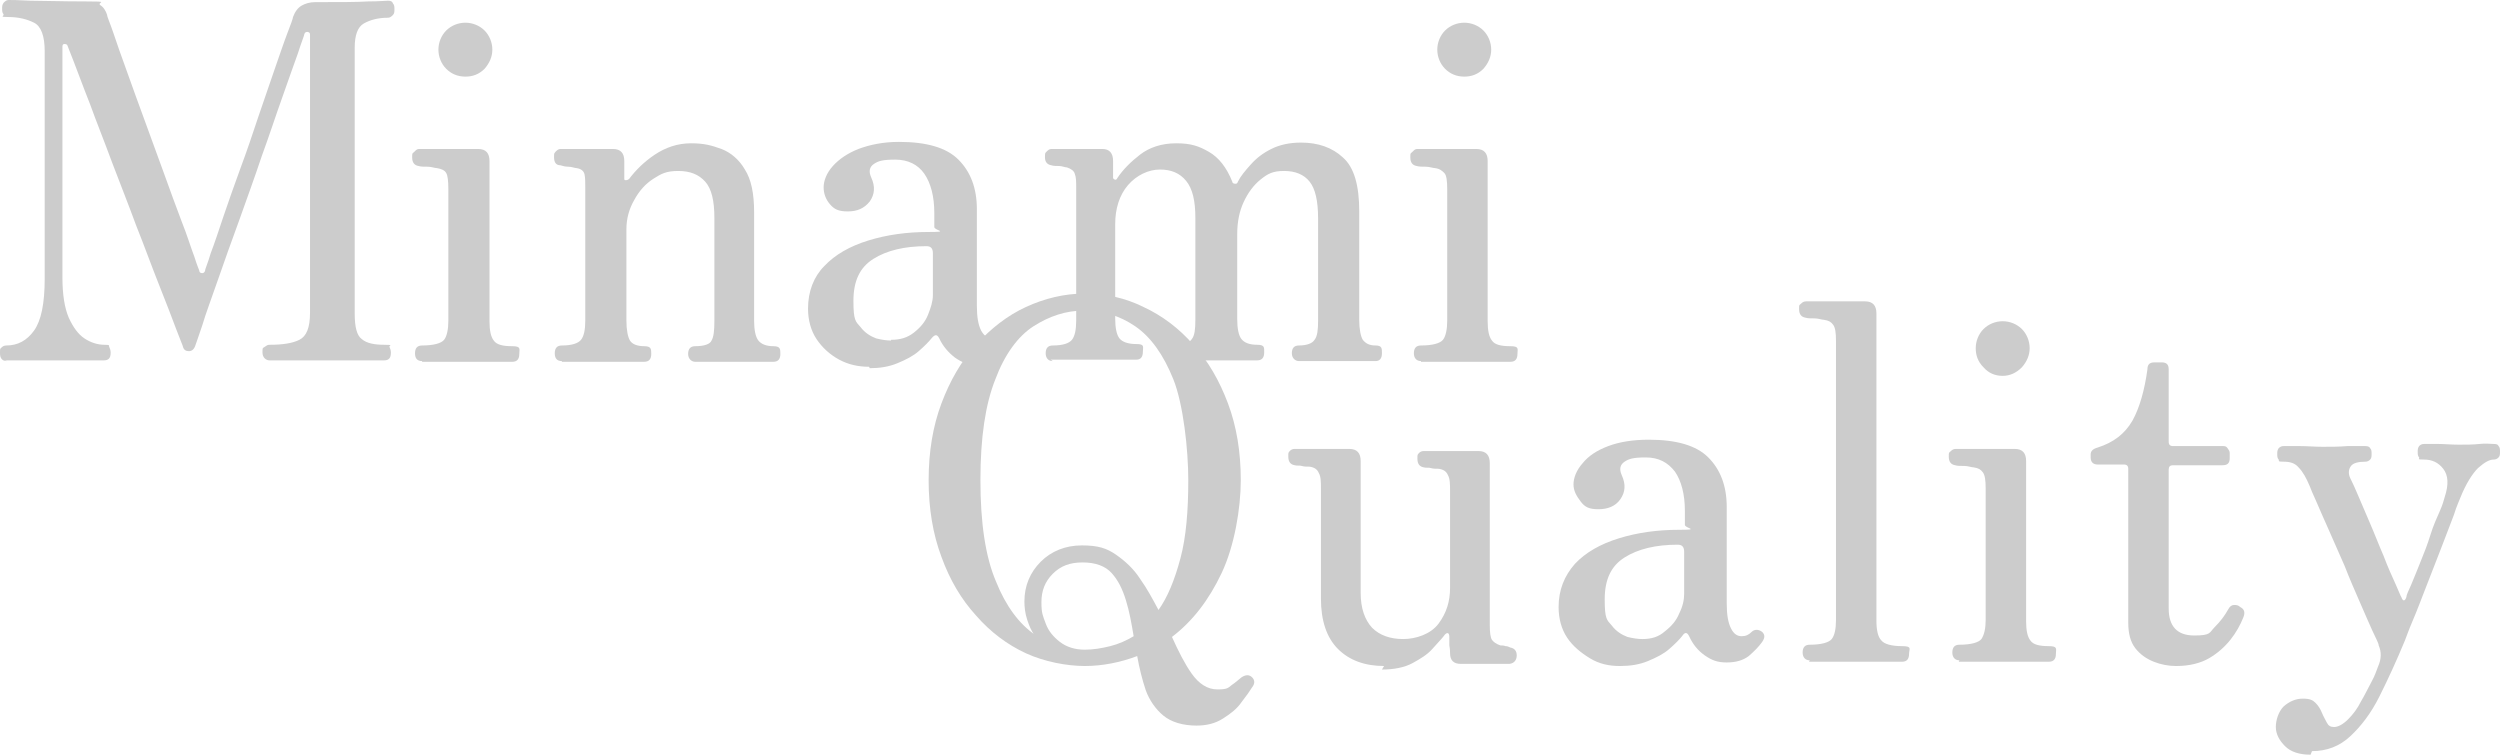 <?xml version="1.0" encoding="UTF-8"?>
<svg id="_レイヤー_1" data-name=" レイヤー 1" xmlns="http://www.w3.org/2000/svg" viewBox="0 0 352.4 106.38">
  <defs>
    <style>
      .cls-1 {
        isolation: isolate;
      }

      .cls-2 {
        fill: #ccc;
        stroke-width: 0px;
      }
    </style>
  </defs>
  <g class="cls-1">
    <g class="cls-1">
      <path class="cls-2" d="M1,50.9c-.7,0-1-.4-1-1.1s0-.6.2-.8.4-.3.7-.3c1.6,0,2.9-.7,3.9-2.1,1-1.4,1.5-3.8,1.5-7.3V7.2c0-2.1-.5-3.5-1.5-4s-2.2-.8-3.6-.8-.6-.1-.7-.4c-.2-.2-.2-.5-.2-.8s0-.5.2-.8c.2-.2.4-.4.7-.4s1.4,0,3.1.1c1.7,0,4.3.1,7.8.1s1.6.1,2,.5c.5.3.8.8,1,1.4,0,.3.4,1.1.9,2.6.5,1.5,1.1,3.2,1.9,5.4s1.6,4.5,2.5,6.9c.9,2.5,1.8,4.9,2.7,7.4.9,2.5,1.7,4.7,2.5,6.8.8,2,1.3,3.7,1.8,5,.4,1.3.7,1.9.7,2,0,.2.2.3.4.3s.3-.1.4-.3c0-.3.4-1.1.8-2.5.5-1.3,1.1-3.1,1.8-5.2.7-2.1,1.5-4.3,2.4-6.8.9-2.4,1.7-4.8,2.5-7.2.8-2.4,1.6-4.6,2.3-6.7.7-2,1.3-3.8,1.8-5.1s.8-2.1.8-2.3c.3-.8.7-1.3,1.2-1.6s1.2-.5,1.9-.5c3.5,0,5.9,0,7.5-.1,1.5,0,2.4-.1,2.8-.1s.6.1.7.4c.2.2.2.5.2.8s0,.6-.2.8c-.2.2-.4.4-.7.4-1.4,0-2.5.3-3.4.8s-1.3,1.7-1.3,3.4v37.5c0,1.9.3,3.1,1,3.6.7.6,1.8.8,3.2.8s.6.1.7.3.2.5.2.8c0,.8-.3,1.1-1,1.1h-16.1c-.5,0-1-.4-1-1.1s0-.6.3-.8.4-.3.7-.3c1.8,0,3.2-.2,4.2-.7s1.5-1.7,1.5-3.8V5c0-.3,0-.4-.3-.5-.2,0-.4,0-.5.3,0,.2-.4,1.1-.9,2.7-.6,1.6-1.3,3.7-2.2,6.2s-1.8,5.3-2.9,8.3c-1,3-2.1,6-3.2,9.1-1.1,3-2.1,5.8-3,8.4s-1.7,4.7-2.2,6.4c-.6,1.7-.9,2.7-1,2.9-.2.5-.5.7-.9.7s-.7-.2-.8-.6c0-.1-.4-1-1-2.6s-1.4-3.7-2.4-6.2-2-5.3-3.2-8.3c-1.1-3-2.3-6-3.4-8.9-1.1-3-2.2-5.7-3.1-8.2-1-2.5-2-5.3-3.2-8.3,0-.1-.2-.2-.4-.2s-.3.1-.3.4v32.5c0,2.4.3,4.3.9,5.7.6,1.3,1.3,2.3,2.2,2.9.9.6,1.9.9,2.8.9s.6.1.7.3.2.5.2.8c0,.8-.3,1.1-1,1.1H.6l.4.1Z"/>
      <path class="cls-2" d="M59.5,50.9c-.7,0-1-.4-1-1.1s.3-1.1,1-1.1c1.6,0,2.7-.3,3.1-.8s.6-1.5.6-2.7v-18.5c0-1.2-.1-2-.3-2.3-.2-.4-.7-.6-1.3-.7-.3,0-.8-.2-1.3-.2-.6,0-1,0-1.3-.1-.6-.1-.9-.5-.9-1.2s0-.5.3-.8.4-.4.7-.4h8.3c1.1,0,1.6.6,1.6,1.7v22.6c0,1.3.2,2.2.6,2.7.4.6,1.3.8,2.6.8s1,.4,1,1.1-.3,1.1-1,1.1h-12.7v-.1ZM65.6,10.8c-1.1,0-2-.4-2.7-1.1s-1.1-1.7-1.1-2.7.4-2,1.1-2.7,1.7-1.1,2.7-1.1,2,.4,2.7,1.1,1.1,1.7,1.1,2.7-.4,1.9-1.1,2.7c-.8.8-1.7,1.1-2.7,1.1Z"/>
      <path class="cls-2" d="M79.2,50.9c-.7,0-1-.4-1-1.1s.3-1.1,1-1.1c1.4,0,2.3-.3,2.7-.8.4-.5.6-1.4.6-2.7v-18.7c0-.8,0-1.4-.1-1.9s-.5-.8-1.1-.9c-.3,0-.7-.2-1.2-.2-.4,0-.8-.1-1.1-.2-.6,0-.9-.4-.9-1.1s0-.5.2-.8c.2-.2.4-.4.7-.4h7.4c1.1,0,1.6.6,1.6,1.7v2.5c0,.1,0,.2.2.2.1,0,.3,0,.5-.2.9-1.2,2.1-2.4,3.6-3.4s3.2-1.6,5.1-1.6,2.9.3,4.3.8c1.3.5,2.5,1.5,3.3,2.9.9,1.4,1.3,3.4,1.3,6v15.3c0,1.3.2,2.3.6,2.8s1.1.8,2.1.8,1,.4,1,1.1-.3,1.1-1,1.1h-11c-.5,0-1-.4-1-1.1s.3-1.1,1-1.1c1.3,0,2.1-.3,2.3-.8.3-.5.4-1.4.4-2.7v-14.6c0-2.4-.4-4.1-1.3-5.1s-2.1-1.5-3.8-1.5-2.4.4-3.5,1.1-2,1.7-2.7,3c-.7,1.2-1.1,2.6-1.1,4.1v12.9c0,1.3.2,2.3.5,2.8s1,.8,2,.8,1,.4,1,1.1-.3,1.1-1,1.1h-11.6v-.1Z"/>
      <path class="cls-2" d="M122.5,51.7c-1.5,0-2.9-.3-4.2-1s-2.4-1.7-3.2-2.9c-.8-1.2-1.2-2.7-1.2-4.3,0-2.4.8-4.5,2.3-6,1.5-1.6,3.6-2.8,6.2-3.6,2.6-.8,5.4-1.2,8.5-1.2s.8-.2.8-.7v-2c0-2.3-.5-4.2-1.4-5.5s-2.3-2-4.1-2-2.4.2-3,.6-.8,1-.4,1.9c.6,1.3.5,2.4-.2,3.4-.8,1-1.8,1.4-3.1,1.4s-1.9-.3-2.5-1-.9-1.5-.9-2.4.4-2,1.3-3,2.1-1.8,3.6-2.4c1.6-.6,3.5-1,5.7-1,3.9,0,6.7.8,8.4,2.5s2.6,4,2.6,7v13.6c0,1.6.2,2.7.6,3.5.4.7.9,1.1,1.5,1.1s1-.2,1.4-.6c.5-.5,1-.4,1.5,0,.4.4.4.8,0,1.4-.5.7-1.1,1.3-1.9,2s-1.8.9-3.1.9-2.1-.3-3.1-1c-.9-.7-1.7-1.6-2.2-2.7-.3-.6-.6-.6-1.1,0-.4.5-1,1.1-1.8,1.8s-1.8,1.2-3,1.7-2.5.7-3.9.7h0l-.1-.2ZM125.6,47.9c1.3,0,2.3-.3,3.2-1s1.6-1.5,2-2.5.7-1.9.7-2.8v-5.9c0-.7-.3-1-.9-1-3.1,0-5.6.6-7.5,1.8-1.9,1.2-2.8,3.1-2.8,5.9s.3,2.9,1,3.7c.6.8,1.4,1.3,2.2,1.6.8.2,1.5.3,2.1.3h0v-.1Z"/>
      <path class="cls-2" d="M148.4,50.9c-.6,0-1-.4-1-1.1s.3-1.1,1-1.1c1.4,0,2.3-.3,2.7-.8s.6-1.4.6-2.7v-18.7c0-.9,0-1.5-.2-2-.1-.4-.5-.7-1.1-.9-.3,0-.7-.2-1.1-.2s-.8,0-1.1-.1c-.6-.1-.9-.5-.9-1.1s0-.6.2-.8c.2-.2.4-.4.7-.4h7.2c1,0,1.5.6,1.5,1.7v2.3c0,.1,0,.2.2.3s.3,0,.4-.2c.8-1.2,1.9-2.3,3.2-3.3s3-1.6,5.1-1.6,3.2.4,4.6,1.2,2.5,2.2,3.3,4.2c0,.2.2.3.4.3s.3,0,.4-.3c.4-.8,1-1.5,1.8-2.4s1.7-1.6,2.9-2.2,2.6-.9,4.2-.9c2.4,0,4.4.7,5.9,2.1,1.6,1.4,2.3,4,2.3,7.6v15.3c0,1.3.2,2.3.5,2.8.4.5.9.8,1.8.8s.9.4.9,1.1-.3,1.1-.9,1.1h-10.8c-.5,0-1-.4-1-1.1s.3-1.1,1-1.1c1.1,0,1.9-.3,2.2-.8.4-.5.5-1.4.5-2.7v-14.4c0-2.5-.4-4.2-1.2-5.2s-2-1.5-3.6-1.5-2.3.4-3.3,1.2c-1,.8-1.8,1.9-2.4,3.2-.6,1.3-.9,2.8-.9,4.5v12c0,1.3.2,2.3.6,2.8.4.5,1.1.8,2.2.8s1,.4,1,1.1-.3,1.1-1,1.1h-11.8c-.6,0-1-.4-1-1.1s.3-1.1,1-1.1c1.4,0,2.3-.3,2.6-.8.4-.5.5-1.4.5-2.7v-14.4c0-2.4-.4-4.1-1.3-5.2s-2.1-1.6-3.7-1.6-3.3.8-4.5,2.2-1.8,3.3-1.8,5.5v13.3c0,1.3.2,2.3.6,2.8.4.5,1.2.8,2.4.8s.9.4.9,1.1-.3,1.1-.9,1.1h-12.1l.3.2Z"/>
      <path class="cls-2" d="M200.3,50.9c-.6,0-1-.4-1-1.1s.3-1.1,1-1.1c1.6,0,2.7-.3,3.1-.8s.6-1.5.6-2.7v-18.5c0-1.2-.1-2-.4-2.3s-.6-.6-1.3-.7c-.3,0-.8-.2-1.3-.2s-1,0-1.3-.1c-.6-.1-.9-.5-.9-1.2s0-.5.3-.8.4-.4.7-.4h8.3c1.1,0,1.6.6,1.6,1.7v22.6c0,1.3.2,2.2.6,2.7.4.6,1.3.8,2.6.8s1,.4,1,1.1-.3,1.1-1,1.1h-12.6v-.1ZM206.4,10.8c-1.1,0-2-.4-2.7-1.1s-1.1-1.7-1.1-2.7.4-2,1.1-2.7,1.7-1.1,2.7-1.1,2,.4,2.7,1.1,1.1,1.7,1.1,2.7-.4,1.9-1.1,2.7c-.8.8-1.7,1.1-2.7,1.1Z"/>
    </g>
  </g>
  <g class="cls-1">
    <g class="cls-1">
      <path class="cls-2" d="M168.7,102.28c-2,0-3.6-.5-4.7-1.4-1.1-.9-2-2.2-2.5-3.6-.5-1.5-.9-3.1-1.2-4.8-2.4.9-4.9,1.4-7.4,1.4s-5.7-.6-8.3-1.8c-2.6-1.2-5-3-7-5.3-2.1-2.3-3.7-5-4.9-8.3-1.2-3.2-1.8-6.8-1.8-10.8s.6-7.6,1.8-10.8,2.8-6,4.9-8.3c2.1-2.3,4.4-4.1,7-5.3s5.4-1.9,8.3-1.9,5.7.6,8.3,1.9c2.6,1.2,5,3,7,5.3,2.1,2.3,3.7,5.1,4.9,8.3,1.2,3.2,1.8,6.8,1.8,10.8s-.9,9.3-2.7,13.1-4.1,6.8-7,9c.9,2,1.8,3.8,2.8,5.2s2.2,2.2,3.6,2.2,1.5-.2,2-.6c.6-.4,1-.8,1.4-1.1.6-.4,1.1-.4,1.5,0s.4.9,0,1.4c-.3.5-.8,1.2-1.5,2.1-.6.9-1.5,1.6-2.6,2.3-1.1.7-2.3,1-3.8,1h.1ZM145.8,89.48c-.4-.5-.7-1.2-1-2.1s-.4-1.8-.4-2.6c0-2.2.8-4.1,2.3-5.6s3.5-2.3,5.8-2.3,3.5.4,4.8,1.3,2.5,2,3.4,3.4c1,1.4,1.8,2.9,2.6,4.4,1.3-1.8,2.3-4.3,3.1-7.3s1.1-6.7,1.1-11-.7-10.7-2.1-14.2c-1.4-3.5-3.2-6-5.4-7.5s-4.6-2.2-7.2-2.2-4.9.8-7.1,2.2-4.1,4-5.4,7.5c-1.4,3.5-2.1,8.2-2.1,14.2s.7,10.8,2.2,14.3c1.4,3.5,3.3,6,5.5,7.5h-.1ZM152.9,91.58c1.2,0,2.4-.2,3.6-.5,1.2-.3,2.3-.8,3.3-1.4-.3-1.8-.6-3.5-1.1-5.1s-1.1-2.8-2-3.8-2.3-1.5-4.1-1.5-3.1.5-4.2,1.6c-1.1,1.1-1.6,2.4-1.6,4s.2,1.9.6,3c.4,1.1,1.1,1.9,2,2.6s2.1,1.1,3.5,1.1h0Z"/>
      <path class="cls-2" d="M195.1,93.88c-2.7,0-4.9-.8-6.5-2.4s-2.4-4-2.4-7.1v-15.5c0-.9,0-1.7-.3-2.2-.2-.5-.6-.8-1.3-.9-.4,0-.8,0-1.1-.1s-.7,0-1-.1c-.6-.1-.9-.5-.9-1.2s0-.5.2-.8c.2-.2.4-.3.7-.3h7.7c1.1,0,1.6.6,1.6,1.7v18.6c0,2.2.6,3.8,1.6,4.9,1.1,1.1,2.6,1.6,4.4,1.6s3.9-.7,5-2.2,1.6-3.1,1.6-5v-13.7c0-.9,0-1.7-.3-2.2-.2-.5-.6-.8-1.3-.9-.4,0-.8,0-1.1-.1s-.7,0-1-.1c-.6-.1-.9-.5-.9-1.2s0-.5.2-.8c.2-.2.4-.3.7-.3h7.7c1.1,0,1.6.6,1.6,1.7v22.8c0,1.1.1,1.8.3,2.1.2.3.6.6,1.2.8.2,0,.5,0,.7.1.3,0,.5.1.7.2.6.1.9.5.9,1.1s-.3,1.1-1,1.2h-6.9c-1,0-1.5-.5-1.5-1.5,0-.2,0-.6-.1-1.1v-1.2c0-.7-.4-.7-.8-.1-.3.4-.9,1-1.6,1.8s-1.7,1.4-2.8,2-2.6.9-4.3.9h0l.3-.5Z"/>
      <path class="cls-2" d="M228.3,93.88c-1.5,0-2.9-.3-4.2-1.1s-2.4-1.7-3.2-2.9c-.8-1.2-1.2-2.7-1.2-4.3,0-2.4.8-4.4,2.3-6.1,1.5-1.6,3.6-2.8,6.2-3.6s5.4-1.2,8.5-1.2.8-.2.8-.7v-2c0-2.3-.5-4.2-1.4-5.5-1-1.3-2.3-2-4.1-2s-2.4.2-3,.6-.8,1-.4,1.9c.6,1.3.5,2.4-.2,3.4s-1.8,1.4-3.1,1.4-1.9-.3-2.5-1.1-1-1.5-1-2.4.4-2,1.3-3c.8-1,2-1.8,3.6-2.4s3.5-.9,5.7-.9c3.9,0,6.7.8,8.4,2.5s2.6,4,2.6,7v13.6c0,1.6.2,2.7.6,3.5s.9,1.1,1.5,1.1,1-.2,1.4-.6,1-.4,1.5,0c.4.4.4.8,0,1.4-.5.7-1.1,1.3-1.9,2-.8.6-1.8.9-3.1.9s-2.1-.3-3.1-1-1.7-1.6-2.2-2.7c-.3-.6-.6-.6-1,0-.4.5-1,1.1-1.8,1.8s-1.8,1.2-3,1.7-2.5.7-3.9.7h-.1ZM231.5,90.08c1.3,0,2.3-.3,3.2-1.1.9-.7,1.6-1.5,2-2.5.5-1,.7-1.9.7-2.8v-5.9c0-.7-.3-1-.9-1-3.1,0-5.6.6-7.5,1.8s-2.8,3.1-2.8,5.9.3,2.9,1,3.7c.6.8,1.4,1.3,2.2,1.6.8.2,1.5.3,2.1.3h0Z"/>
      <path class="cls-2" d="M255.1,93.08c-.6,0-1-.4-1-1.1s.3-1.1,1-1.1c1.6,0,2.7-.3,3.1-.8s.6-1.4.6-2.7v-39.3c0-1.2-.1-1.9-.4-2.3s-.6-.6-1.3-.7c-.3,0-.8-.2-1.3-.2-.6,0-1,0-1.3-.1-.6-.1-.9-.5-.9-1.2s0-.5.3-.8c.2-.2.4-.3.7-.3h8.3c1.1,0,1.6.6,1.6,1.7v43.3c0,1.3.2,2.3.7,2.8.4.5,1.4.8,2.9.8s1,.4,1,1.1-.3,1.1-1,1.1h-13.1l.1-.2Z"/>
      <path class="cls-2" d="M276.2,93.08c-.6,0-1-.4-1-1.1s.3-1.1,1-1.1c1.6,0,2.7-.3,3.1-.8.4-.6.6-1.5.6-2.7v-18.5c0-1.2-.1-1.9-.4-2.3s-.6-.6-1.3-.7c-.3,0-.8-.2-1.3-.2-.6,0-1,0-1.3-.1-.6-.1-.9-.5-.9-1.2s0-.5.3-.8c.2-.2.4-.3.7-.3h8.3c1.1,0,1.6.6,1.6,1.7v22.6c0,1.3.2,2.2.6,2.7.4.6,1.3.8,2.6.8s1,.4,1,1.1-.3,1.1-1,1.1h-12.7l.1-.2ZM282.3,52.98c-1.1,0-2-.4-2.7-1.2-.8-.8-1.1-1.7-1.1-2.7s.4-2,1.1-2.7,1.7-1.1,2.7-1.1,2,.4,2.7,1.1,1.1,1.7,1.1,2.7-.4,1.9-1.1,2.7c-.8.8-1.7,1.2-2.7,1.2Z"/>
      <path class="cls-2" d="M306.7,93.88c-1,0-2.1-.2-3.1-.6s-1.9-1-2.6-1.9-1-2.1-1-3.6v-21.7c0-.4-.2-.6-.6-.6h-3.7c-.6,0-1-.3-1-1v-.4c0-.5.3-.8,1-1,2.2-.7,3.8-1.9,4.9-3.8,1-1.8,1.7-4.3,2.1-7.2,0-.7.3-1,1-1h1c.7,0,1,.3,1,1v10.2c0,.4.2.6.6.6h7c.3,0,.5,0,.7.3s.3.4.3.7v.7c0,.7-.3,1-1,1h-7c-.4,0-.6.2-.6.6v19.6c0,2.5,1.2,3.8,3.6,3.8s2.1-.4,2.9-1.2c.8-.8,1.4-1.6,1.9-2.5.2-.4.5-.6.8-.6s.6,0,.9.3c.6.3.7.8.4,1.5-.4,1-1,2.1-1.8,3.1s-1.8,1.9-3,2.6-2.8,1.1-4.6,1.1h-.1Z"/>
      <path class="cls-2" d="M325.7,106.38c-1.6,0-2.8-.4-3.6-1.2-.8-.8-1.3-1.7-1.3-2.7s.4-2.2,1.1-2.9c.8-.7,1.7-1.1,2.7-1.1s1.4.2,1.8.6.7.9.9,1.4.5,1,.7,1.4.5.6,1,.6c.6,0,1.3-.4,2-1.1s1.3-1.5,1.8-2.5c.6-1,1-1.9,1.5-2.8s.7-1.6.9-2.1c.5-1.1.5-2.1.1-3,0-.3-.4-1-.9-2.1s-1.1-2.5-1.8-4.1-1.4-3.2-2.1-5c-.8-1.8-1.5-3.4-2.2-5s-1.3-2.9-1.8-4.1c-.5-1.1-.8-1.8-.9-2.1-.5-1.2-1-2.1-1.6-2.7-.5-.6-1.2-.8-2.1-.8s-.6-.1-.7-.3c-.2-.2-.2-.5-.2-.8s0-.5.2-.8c.2-.2.4-.3.7-.3h2.3c1,0,2.1.1,3.2.1s2.3,0,3.5-.1h2.5c.4,0,.6.1.7.3.2.2.2.5.2.8s0,.6-.2.8c-.2.2-.4.3-.7.3-1,0-1.7.2-2,.6s-.4.9-.2,1.5c.1.3.5,1,1,2.2s1.1,2.6,1.8,4.2c.7,1.6,1.3,3.2,2,4.8.6,1.6,1.2,2.9,1.7,4s.7,1.7.8,1.8c.2.6.5.6.7,0,0-.3.3-.9.7-1.8.4-.9.8-2,1.3-3.2s1-2.5,1.4-3.8.9-2.4,1.3-3.3.6-1.6.7-2c.6-1.8.5-3.1-.2-4s-1.6-1.3-2.7-1.3-.6-.1-.7-.3c-.2-.2-.2-.5-.2-.8s0-.5.2-.8c.2-.2.4-.3.7-.3h2c.8,0,1.8.1,2.9.1s2,0,2.9-.1,1.5,0,2,0,.6.1.7.3c.2.2.2.5.2.8s0,.6-.2.8c-.2.2-.4.3-.7.3-.6,0-1.3.4-2.2,1.2-.8.8-1.7,2.2-2.5,4.2-.1.3-.5,1.1-.9,2.4-.5,1.3-1.1,2.9-1.8,4.7-.7,1.8-1.4,3.6-2.1,5.4s-1.3,3.4-1.9,4.8-.9,2.3-1.1,2.8c-1.2,2.9-2.4,5.5-3.6,7.9s-2.6,4.2-4.1,5.6-3.3,2.1-5.4,2.1h0l-.2.5Z"/>
    </g>
  </g>
</svg>